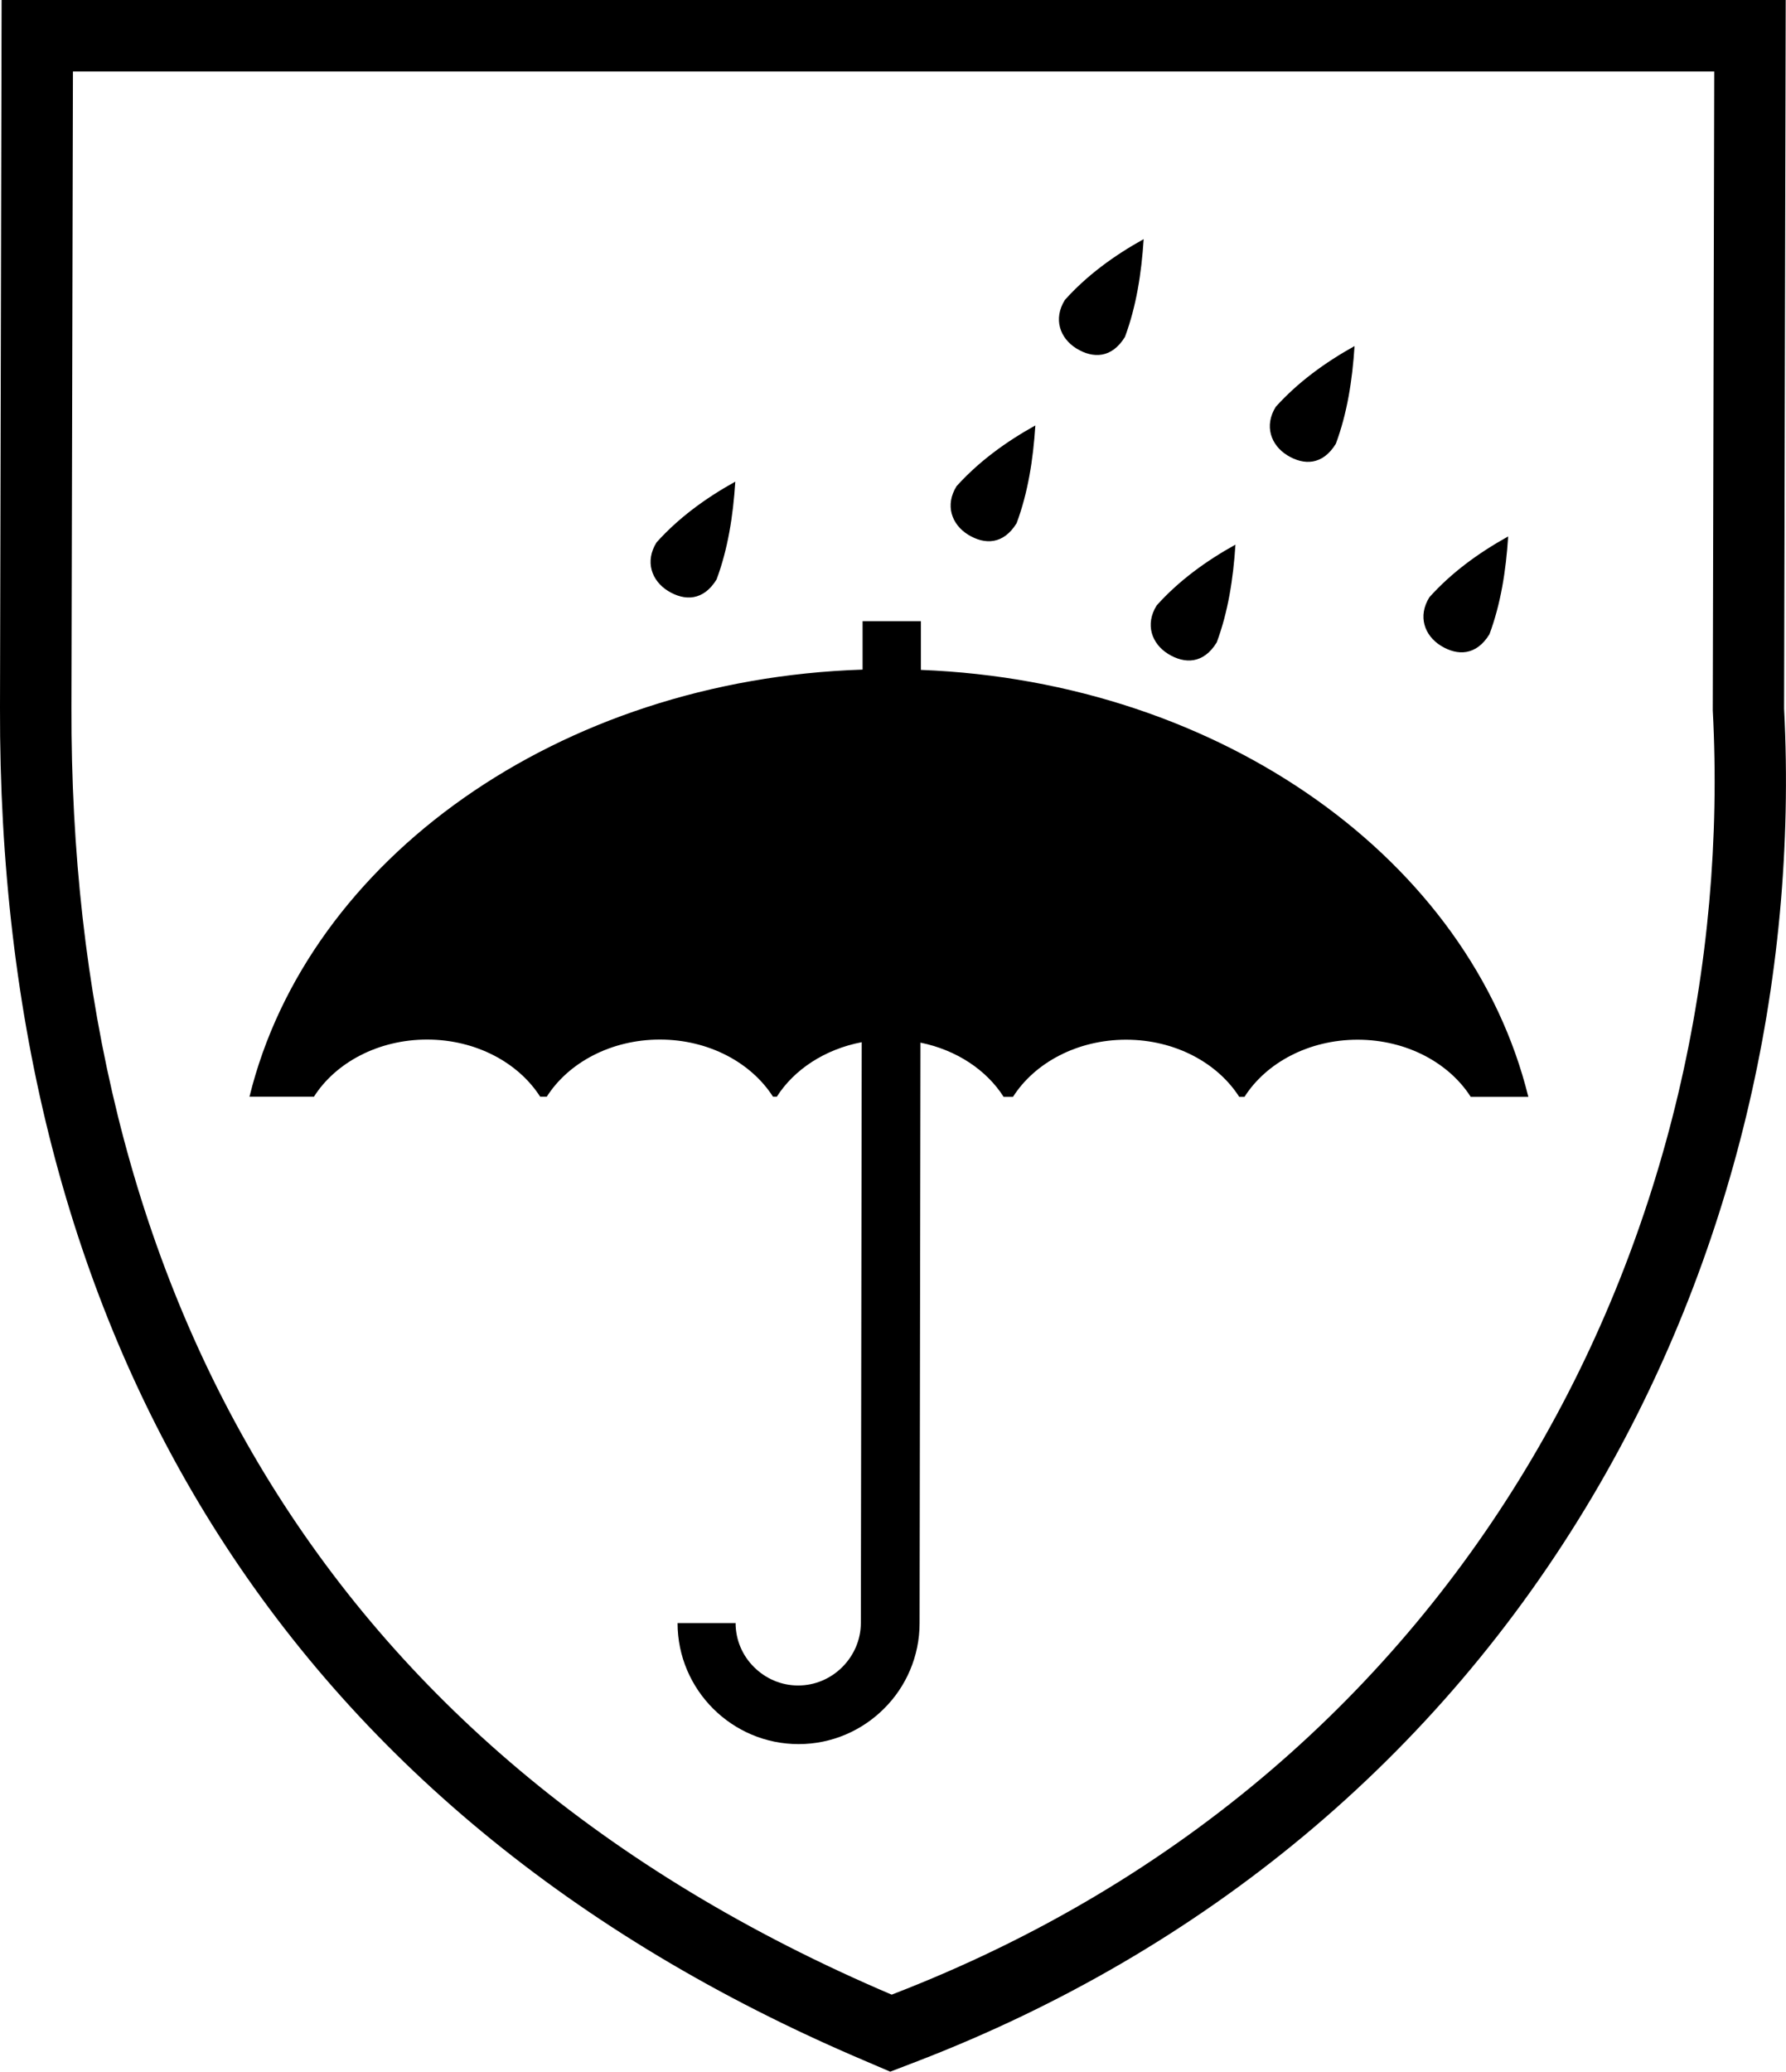 <?xml version="1.0" encoding="UTF-8"?>
<svg id="_1" data-name="1" xmlns="http://www.w3.org/2000/svg" version="1.1" viewBox="0 0 122.2 141.73">
  <defs>
    <style>
      .cls-1, .cls-2 {
        fill: #000;
        stroke-width: 0px;
      }

      .cls-2 {
        fill-rule: evenodd;
      }
    </style>
  </defs>
  <path class="cls-2" d="M122.07,48.48c.96,18.72-3.52,37.66-13.06,53.81-10.66,18.04-26.74,31.21-46.25,38.73l-1.85.71-1.82-.78C19.14,123.95-.12,91.12,0,48.41L.11,0h122.07l-.11,48.48h0ZM4.99,4.89l-.1,43.53c-.11,39.2,16.68,71.25,56.12,88.04,40.05-15.42,58.02-53.04,56.18-87.86l.1-43.71H4.99Z"/>
  <path class="cls-1" d="M50.31,32.95c-2.07,1.15-3.9,2.5-5.39,4.16-.81,1.3-.34,2.62.79,3.32,1.14.7,2.42.68,3.32-.79.77-2.07,1.13-4.33,1.28-6.69M70.85,29.1c-2.07,1.15-3.9,2.5-5.4,4.16-.81,1.3-.34,2.62.79,3.32,1.14.7,2.42.68,3.32-.79.77-2.07,1.13-4.33,1.28-6.69ZM84.53,37.26c-2.07,1.15-3.9,2.5-5.39,4.16-.81,1.3-.34,2.62.79,3.32,1.14.7,2.42.68,3.32-.79.77-2.07,1.13-4.33,1.28-6.69ZM103.19,36.7c-2.07,1.15-3.9,2.5-5.39,4.16-.81,1.3-.34,2.62.79,3.32,1.14.7,2.42.68,3.32-.79.77-2.07,1.13-4.33,1.28-6.69ZM92.69,23.67c-2.07,1.15-3.9,2.5-5.4,4.16-.81,1.3-.34,2.62.79,3.32,1.14.7,2.42.68,3.32-.79.77-2.07,1.13-4.33,1.28-6.69ZM78.25,16.36c-2.07,1.15-3.9,2.5-5.39,4.16-.81,1.3-.34,2.62.79,3.32,1.14.7,2.42.68,3.32-.79.77-2.07,1.13-4.33,1.28-6.69ZM50.33,111.03c0,1.18.48,2.25,1.26,3.02.78.78,1.85,1.26,3.02,1.26s2.24-.48,3.02-1.26c.78-.78,1.27-1.85,1.27-3.02l.06-39.73c-2.51.48-4.62,1.86-5.81,3.73h-.26c-1.49-2.33-4.4-3.91-7.74-3.91s-6.26,1.58-7.74,3.91h-.45c-1.49-2.33-4.4-3.91-7.74-3.91s-6.26,1.58-7.74,3.91h-4.41c3.98-16.22,21.13-28.54,41.95-29.22v-3.31h3.99v3.33c20.64.81,37.6,13.09,41.56,29.21h-3.94c-1.49-2.33-4.4-3.91-7.74-3.91s-6.26,1.58-7.74,3.91h-.36c-1.49-2.33-4.4-3.91-7.74-3.91s-6.26,1.58-7.74,3.91h-.64c-1.17-1.84-3.23-3.21-5.69-3.71l-.06,39.71c0,2.28-.93,4.36-2.43,5.85-1.5,1.5-3.57,2.43-5.85,2.43s-4.35-.93-5.85-2.43c-1.5-1.5-2.43-3.57-2.43-5.85h4Z"/>
</svg>